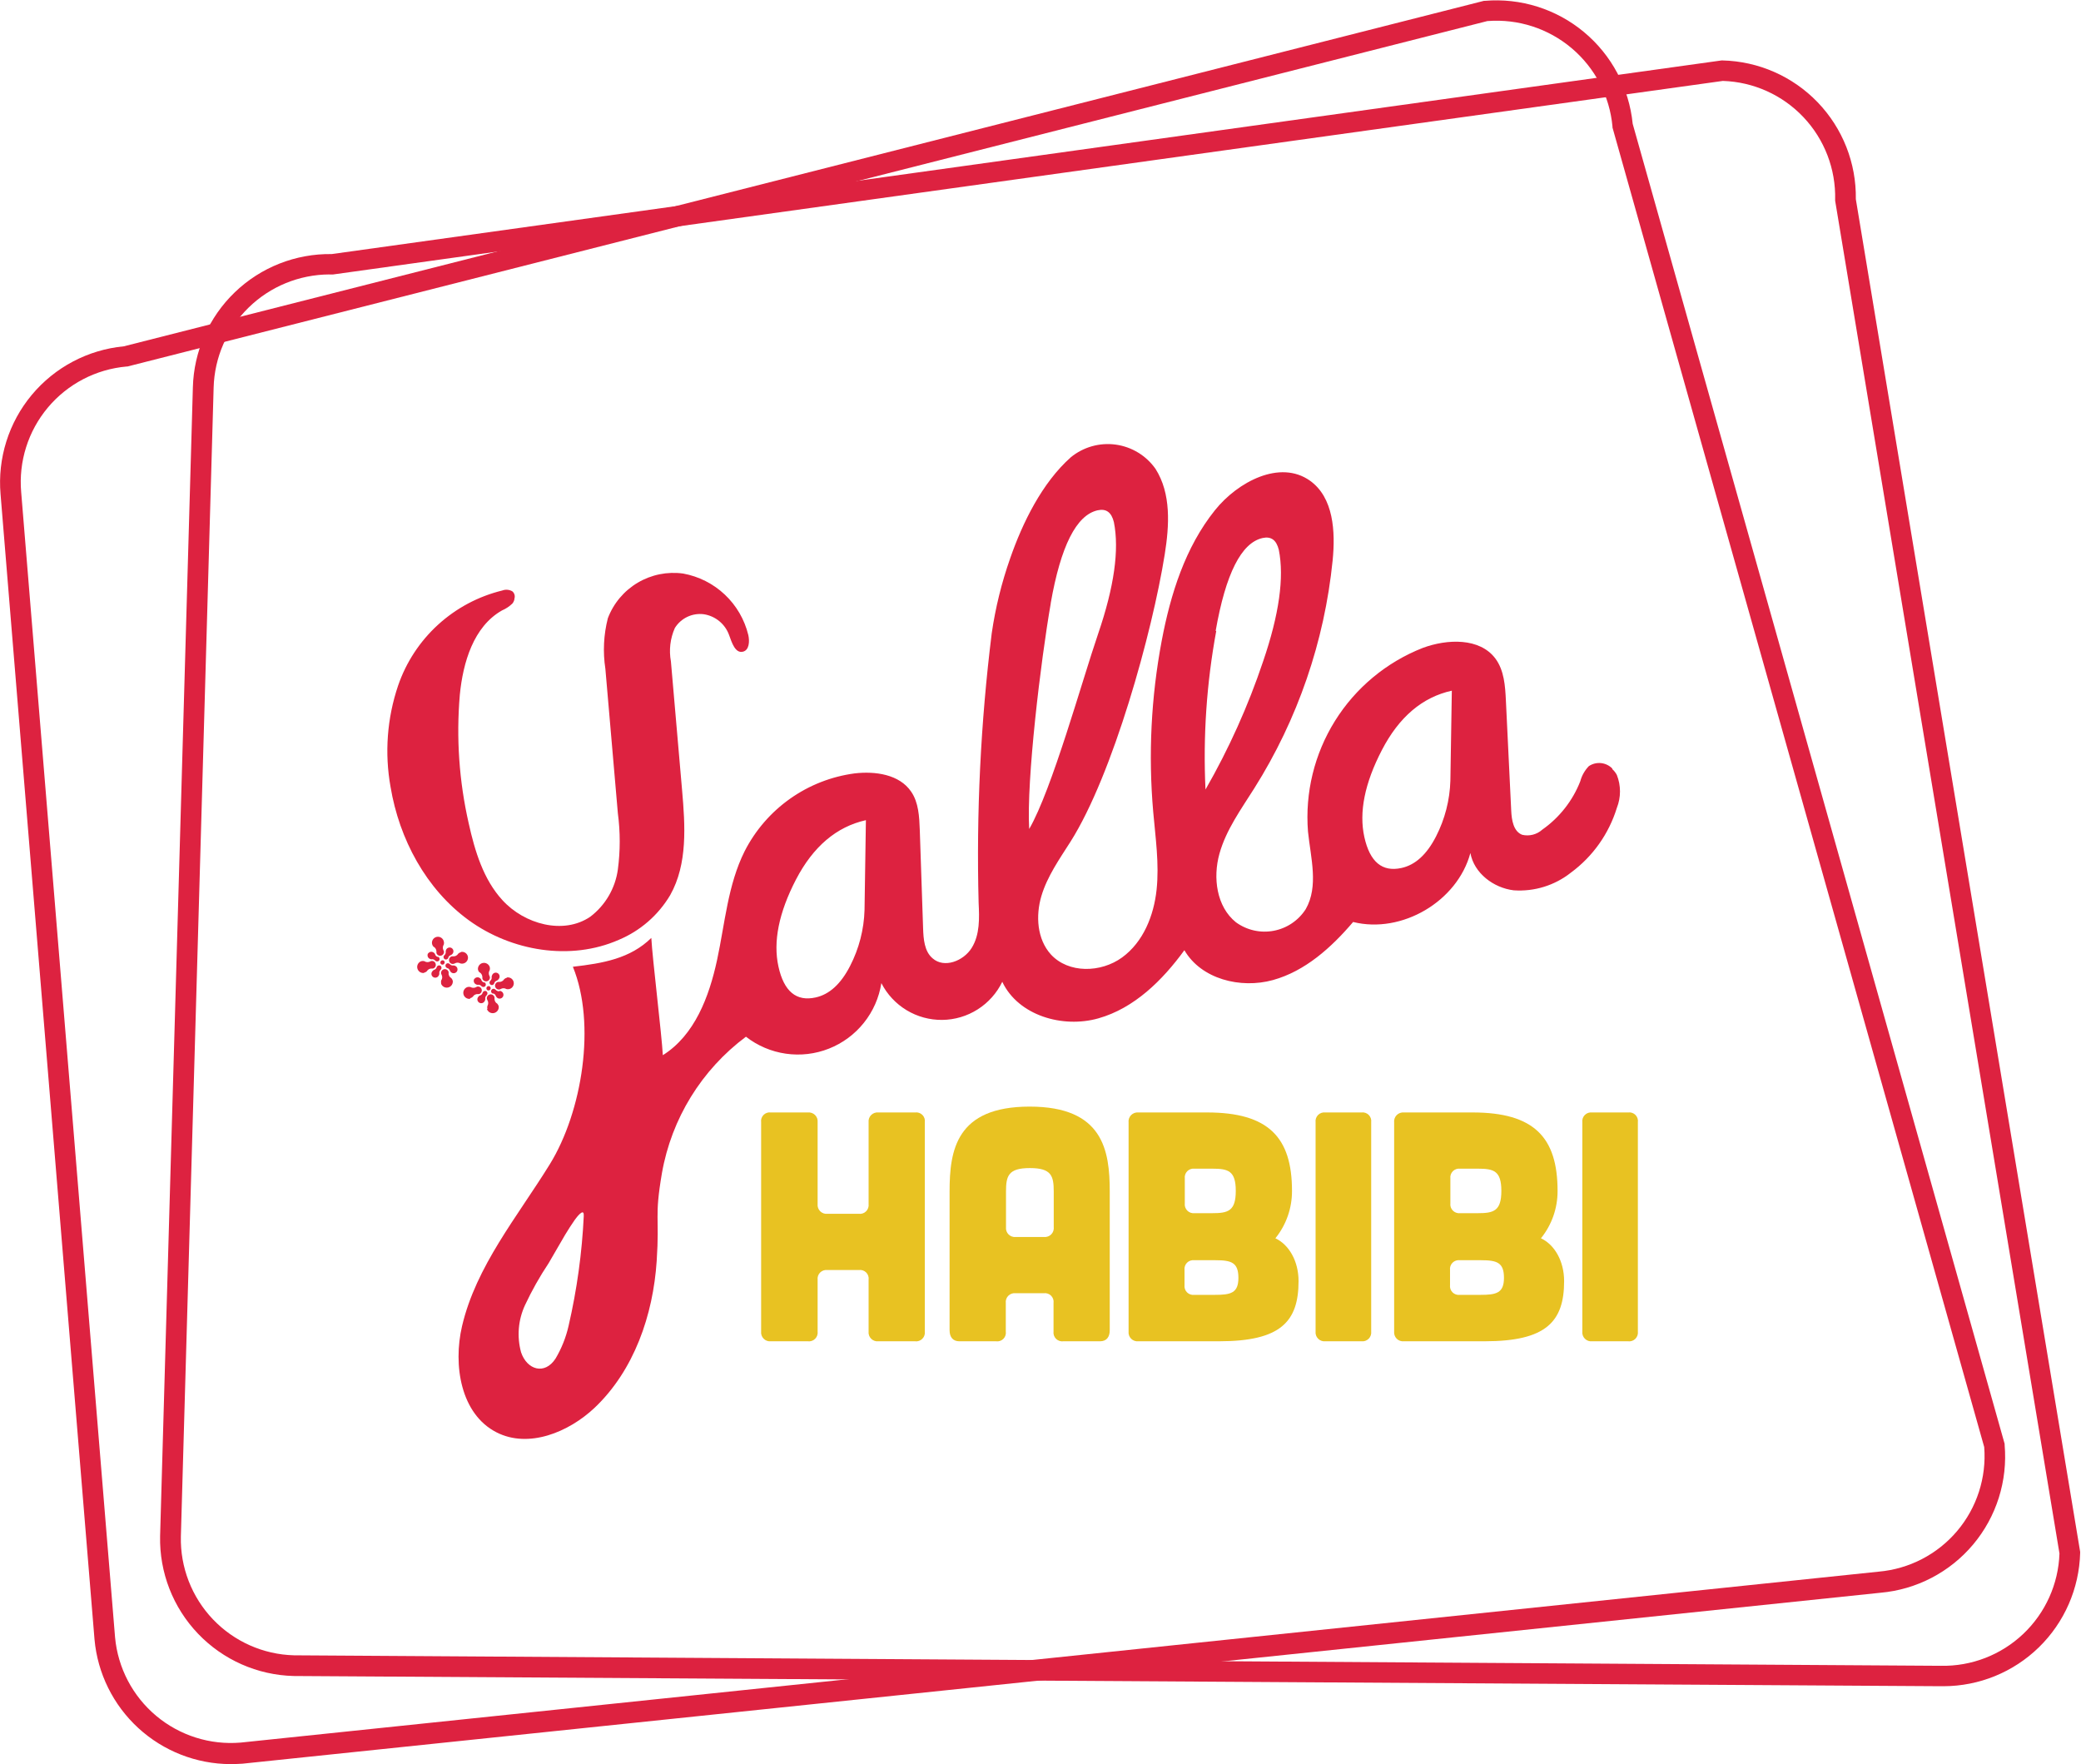 <svg width="210" height="178" viewBox="0 0 210 178" fill="none" xmlns="http://www.w3.org/2000/svg">
<g clip-path="url(#clip0_23_9408)">
<path d="M162.72 77.565C162.416 77.248 162.01 77.049 161.573 77.001C161.137 76.954 160.697 77.063 160.333 77.308C159.92 77.737 159.623 78.264 159.469 78.839C158.699 80.804 157.367 82.498 155.641 83.712C155.369 83.957 155.043 84.132 154.689 84.223C154.335 84.314 153.964 84.318 153.608 84.234C152.724 83.893 152.543 82.745 152.501 81.791C152.32 78.078 152.142 74.382 151.965 70.702C151.896 69.219 151.791 67.653 150.914 66.463C149.334 64.333 146.042 64.465 143.577 65.377C139.914 66.816 136.81 69.394 134.724 72.732C132.639 76.07 131.682 79.99 131.994 83.914C132.266 86.559 133.087 89.427 131.765 91.738C131.403 92.303 130.929 92.789 130.372 93.164C129.816 93.54 129.188 93.797 128.528 93.921C127.868 94.045 127.19 94.033 126.535 93.885C125.88 93.737 125.263 93.456 124.72 93.061C122.764 91.487 122.381 88.571 123.056 86.148C123.732 83.726 125.242 81.659 126.579 79.535C130.953 72.592 133.657 64.729 134.479 56.564C134.772 53.648 134.584 50.195 132.182 48.496C129.168 46.366 124.915 48.601 122.604 51.483C119.604 55.221 118.121 59.954 117.23 64.667C116.159 70.35 115.871 76.154 116.374 81.916C116.604 84.533 116.993 87.165 116.715 89.775C116.437 92.385 115.378 95.051 113.235 96.611C111.091 98.17 107.819 98.24 106.044 96.304C104.652 94.766 104.498 92.406 105.09 90.415C105.682 88.424 106.914 86.684 108.028 84.93C112.302 78.185 116.276 63.831 117.536 55.945C118.003 53.021 118.198 49.805 116.604 47.306C116.137 46.644 115.54 46.086 114.848 45.665C114.156 45.245 113.385 44.971 112.583 44.862C111.781 44.753 110.965 44.811 110.186 45.031C109.407 45.252 108.682 45.63 108.056 46.144C105.16 48.719 103.183 52.757 101.937 56.348C101.074 58.8 100.452 61.329 100.078 63.901C98.959 72.921 98.517 82.012 98.756 91.098C98.832 92.65 98.888 94.307 98.06 95.643C97.231 96.98 95.275 97.731 94.113 96.701C93.284 96.005 93.187 94.759 93.152 93.659L92.818 83.754C92.769 82.41 92.7 80.969 91.948 79.883C90.771 78.143 88.335 77.795 86.247 78.039C83.898 78.35 81.661 79.227 79.727 80.595C77.793 81.963 76.22 83.78 75.144 85.891C73.445 89.281 73.16 93.165 72.36 96.875C71.559 100.585 70.097 104.463 66.888 106.474C66.777 104.386 65.837 96.729 65.726 94.641C63.596 96.729 60.853 97.202 57.811 97.55C60.171 103.314 58.758 112.169 55.486 117.473C52.215 122.777 48.045 127.747 46.625 133.817C45.706 137.764 46.493 142.686 50.105 144.53C53.335 146.18 57.373 144.53 60.004 142.052C63.986 138.272 65.907 132.71 66.269 127.232C66.575 122.603 66.018 122.944 66.798 118.371C67.766 112.87 70.799 107.947 75.276 104.609C76.447 105.521 77.836 106.112 79.306 106.322C80.775 106.533 82.274 106.357 83.654 105.81C85.035 105.264 86.248 104.367 87.175 103.207C88.103 102.048 88.711 100.667 88.941 99.2C89.518 100.329 90.398 101.275 91.483 101.931C92.568 102.587 93.815 102.927 95.083 102.914C96.351 102.9 97.59 102.533 98.66 101.853C99.731 101.174 100.591 100.209 101.143 99.068C102.751 102.465 107.22 103.781 110.84 102.757C114.46 101.734 117.307 98.922 119.52 95.88C121.219 98.803 125.193 99.792 128.451 98.894C131.709 97.996 134.354 95.608 136.547 93.033C141.475 94.258 147.072 90.944 148.381 86.072C148.749 88.104 150.712 89.594 152.759 89.838C154.838 89.982 156.897 89.344 158.53 88.049C160.731 86.426 162.353 84.14 163.159 81.526C163.584 80.456 163.584 79.263 163.159 78.192C163.038 77.966 162.877 77.763 162.685 77.593M122.674 63.671C123.685 57.894 125.265 54.766 127.414 54.288C128.284 54.1 128.806 54.497 129.05 55.485C129.607 58.27 129.078 62.022 127.463 66.741C125.956 71.231 124.009 75.561 121.65 79.668C121.397 74.307 121.761 68.935 122.736 63.657M106.03 60.873C107.042 55.095 108.622 51.968 110.77 51.49C111.64 51.302 112.163 51.698 112.406 52.687C112.963 55.471 112.434 59.223 110.819 63.943C109.204 68.655 106.148 79.716 103.858 83.649C103.573 78.728 105.028 66.651 106.037 60.873M58.911 122.68C58.733 126.417 58.221 130.13 57.38 133.775C57.117 134.94 56.673 136.056 56.064 137.082C54.971 138.773 53.182 138.23 52.583 136.455C52.15 134.871 52.29 133.185 52.98 131.694C53.669 130.223 54.467 128.806 55.368 127.455C55.939 126.501 56.468 125.527 57.038 124.58C57.345 124.072 57.665 123.571 58.006 123.083C58.152 122.881 58.967 121.782 58.904 122.68M87.242 91.829C87.184 93.793 86.687 95.719 85.787 97.467C84.859 99.281 83.699 100.342 82.307 100.648C80.358 101.08 79.107 100.04 78.555 97.53C78.003 95.019 78.592 92.093 80.323 88.752C82.059 85.42 84.411 83.422 87.381 82.758L87.242 91.829ZM146.362 78.763C146.306 80.727 145.811 82.653 144.914 84.401C143.986 86.216 142.826 87.276 141.433 87.582C139.484 88.014 138.238 86.977 137.681 84.464C137.125 81.951 137.716 79.027 139.45 75.686C141.183 72.345 143.536 70.347 146.508 69.693L146.362 78.763Z" fill="#DD2240"/>
<path d="M51.908 60.421C51.953 60.291 51.958 60.151 51.923 60.019C51.888 59.886 51.815 59.767 51.713 59.676C51.56 59.583 51.387 59.527 51.209 59.511C51.03 59.496 50.85 59.521 50.683 59.585C48.266 60.175 46.037 61.364 44.2 63.041C42.363 64.719 40.978 66.831 40.172 69.185C39.059 72.474 38.798 75.992 39.413 79.41C40.29 84.666 42.991 89.719 47.3 92.852C51.609 95.984 57.56 96.98 62.44 94.836C64.611 93.927 66.432 92.343 67.633 90.318C69.401 87.172 69.144 83.315 68.83 79.717L67.703 66.734C67.494 65.599 67.632 64.427 68.099 63.372C68.401 62.883 68.838 62.492 69.356 62.245C69.875 61.998 70.453 61.906 71.023 61.98C71.596 62.067 72.135 62.307 72.583 62.675C73.031 63.042 73.373 63.524 73.571 64.068C73.849 64.834 74.19 65.941 74.963 65.76C75.61 65.614 75.659 64.716 75.513 64.075C75.134 62.516 74.311 61.099 73.144 59.999C71.976 58.898 70.514 58.159 68.935 57.873C67.345 57.654 65.728 57.981 64.349 58.8C62.969 59.62 61.908 60.883 61.34 62.384C60.913 64.05 60.828 65.786 61.09 67.486L62.35 82.062C62.6 83.945 62.6 85.853 62.35 87.736C62.09 89.631 61.089 91.346 59.565 92.504C56.85 94.349 52.917 93.256 50.704 90.833C48.783 88.745 47.919 85.877 47.3 83.086C46.331 78.833 46.028 74.456 46.402 70.11C46.722 66.825 47.794 63.219 50.655 61.597C51.045 61.431 51.401 61.195 51.706 60.901C51.805 60.779 51.874 60.636 51.908 60.483" fill="#DD2240"/>
<path d="M44.613 96.903C44.555 96.917 44.505 96.952 44.473 97.001C44.441 97.05 44.428 97.11 44.439 97.168C44.444 97.196 44.456 97.222 44.472 97.246C44.488 97.269 44.509 97.29 44.533 97.305C44.556 97.321 44.583 97.331 44.611 97.336C44.639 97.341 44.668 97.341 44.696 97.335C44.753 97.319 44.803 97.282 44.835 97.232C44.867 97.182 44.879 97.122 44.87 97.063C44.865 97.036 44.853 97.009 44.837 96.986C44.821 96.963 44.8 96.943 44.776 96.928C44.752 96.913 44.725 96.903 44.697 96.899C44.669 96.895 44.64 96.896 44.613 96.903Z" fill="#DD2240"/>
<path d="M45.038 95.797C45.004 95.857 44.983 95.923 44.975 95.992C44.99 96.06 44.986 96.131 44.966 96.198C44.945 96.265 44.907 96.326 44.857 96.374C44.831 96.39 44.809 96.411 44.794 96.437C44.759 96.494 44.748 96.561 44.762 96.626C44.777 96.691 44.815 96.748 44.871 96.785C44.927 96.819 44.994 96.829 45.058 96.813C45.122 96.797 45.177 96.757 45.212 96.701C45.229 96.679 45.241 96.653 45.246 96.625C45.295 96.416 45.483 96.388 45.539 96.353C45.601 96.318 45.654 96.268 45.692 96.207C45.721 96.164 45.74 96.116 45.75 96.066C45.76 96.015 45.76 95.963 45.75 95.912C45.739 95.862 45.719 95.814 45.69 95.772C45.661 95.729 45.624 95.692 45.581 95.664C45.491 95.61 45.384 95.594 45.282 95.619C45.18 95.644 45.092 95.707 45.038 95.797Z" fill="#DD2240"/>
<path d="M44.098 97.529L44.063 97.606C44.014 97.815 43.834 97.843 43.771 97.877C43.71 97.915 43.658 97.965 43.618 98.024C43.584 98.066 43.56 98.116 43.547 98.168C43.534 98.221 43.532 98.276 43.541 98.329C43.55 98.383 43.571 98.434 43.601 98.479C43.631 98.524 43.67 98.562 43.716 98.591C43.761 98.621 43.813 98.64 43.866 98.648C43.92 98.656 43.975 98.653 44.027 98.639C44.08 98.625 44.128 98.6 44.17 98.566C44.213 98.532 44.247 98.49 44.272 98.441C44.313 98.382 44.334 98.311 44.335 98.24C44.322 98.17 44.327 98.099 44.349 98.032C44.371 97.965 44.409 97.905 44.46 97.857C44.484 97.841 44.503 97.819 44.516 97.794C44.551 97.738 44.563 97.671 44.55 97.606C44.538 97.541 44.5 97.484 44.446 97.446C44.389 97.412 44.32 97.402 44.255 97.417C44.19 97.433 44.134 97.473 44.098 97.529Z" fill="#DD2240"/>
<path d="M45.776 97.419C45.707 97.432 45.637 97.427 45.572 97.405C45.506 97.383 45.447 97.345 45.4 97.294C45.384 97.271 45.362 97.251 45.337 97.239C45.31 97.219 45.279 97.206 45.247 97.199C45.214 97.192 45.181 97.192 45.148 97.198C45.115 97.205 45.084 97.218 45.057 97.237C45.03 97.256 45.007 97.28 44.989 97.308C44.971 97.336 44.959 97.368 44.954 97.401C44.949 97.434 44.95 97.467 44.958 97.5C44.965 97.532 44.98 97.563 44.999 97.59C45.019 97.616 45.044 97.639 45.072 97.656L45.149 97.691C45.358 97.74 45.386 97.921 45.42 97.976C45.453 98.04 45.501 98.095 45.56 98.136C45.647 98.195 45.755 98.216 45.858 98.195C45.961 98.174 46.051 98.113 46.11 98.025C46.137 97.981 46.156 97.932 46.164 97.88C46.173 97.829 46.17 97.776 46.158 97.726C46.146 97.675 46.123 97.627 46.093 97.586C46.061 97.544 46.022 97.509 45.977 97.482C45.918 97.442 45.848 97.42 45.776 97.419Z" fill="#DD2240"/>
<path d="M43.2 96.187C43.146 96.276 43.13 96.384 43.154 96.485C43.179 96.587 43.243 96.675 43.332 96.73C43.393 96.769 43.462 96.793 43.534 96.799C43.602 96.783 43.672 96.785 43.739 96.806C43.805 96.827 43.864 96.866 43.91 96.918L43.973 96.973C44.029 97.011 44.098 97.024 44.164 97.011C44.231 96.998 44.289 96.96 44.328 96.904C44.362 96.846 44.372 96.778 44.356 96.713C44.341 96.648 44.3 96.591 44.244 96.556H44.161C44.094 96.535 44.035 96.497 43.989 96.445C43.942 96.394 43.91 96.331 43.896 96.263C43.862 96.2 43.812 96.147 43.75 96.11C43.707 96.08 43.659 96.059 43.608 96.048C43.557 96.037 43.504 96.036 43.453 96.046C43.402 96.056 43.353 96.076 43.309 96.105C43.266 96.133 43.229 96.171 43.2 96.215" fill="#DD2240"/>
<path d="M43.77 95.534C43.858 95.587 43.93 95.662 43.978 95.753C44.026 95.844 44.048 95.946 44.042 96.049C44.035 96.088 44.035 96.128 44.042 96.167C44.071 96.26 44.134 96.339 44.218 96.389C44.303 96.438 44.403 96.453 44.498 96.432C44.594 96.411 44.678 96.355 44.734 96.275C44.79 96.195 44.814 96.097 44.801 96C44.792 95.96 44.775 95.922 44.752 95.888C44.705 95.797 44.684 95.694 44.69 95.591C44.696 95.489 44.729 95.389 44.787 95.304C44.815 95.204 44.815 95.098 44.787 94.998C44.752 94.841 44.656 94.704 44.52 94.618C44.384 94.532 44.22 94.503 44.063 94.538C43.906 94.573 43.769 94.669 43.683 94.805C43.597 94.941 43.568 95.105 43.603 95.262C43.627 95.364 43.677 95.458 43.75 95.534" fill="#DD2240"/>
<path d="M44.502 99.235C44.549 99.38 44.648 99.501 44.78 99.577C44.913 99.652 45.068 99.676 45.217 99.643C45.365 99.61 45.496 99.523 45.584 99.398C45.672 99.274 45.71 99.121 45.692 98.971C45.666 98.869 45.616 98.776 45.546 98.699C45.455 98.648 45.381 98.573 45.332 98.482C45.283 98.391 45.26 98.287 45.267 98.184C45.278 98.145 45.278 98.104 45.267 98.066C45.238 97.972 45.175 97.893 45.091 97.844C45.006 97.795 44.907 97.779 44.811 97.8C44.715 97.821 44.631 97.877 44.575 97.957C44.519 98.037 44.495 98.136 44.508 98.233C44.52 98.272 44.537 98.309 44.557 98.344C44.608 98.435 44.632 98.538 44.625 98.641C44.619 98.745 44.584 98.845 44.522 98.929C44.495 99.029 44.495 99.135 44.522 99.235" fill="#DD2240"/>
<path d="M46.513 96.083C46.411 96.106 46.317 96.157 46.242 96.229C46.19 96.318 46.114 96.391 46.023 96.439C45.932 96.487 45.829 96.508 45.727 96.501H45.601C45.553 96.512 45.507 96.533 45.466 96.562C45.426 96.592 45.391 96.629 45.365 96.672C45.34 96.715 45.322 96.762 45.315 96.812C45.308 96.861 45.31 96.912 45.323 96.96C45.331 97.01 45.349 97.057 45.377 97.099C45.404 97.141 45.439 97.178 45.481 97.206C45.523 97.234 45.57 97.253 45.619 97.262C45.669 97.272 45.719 97.27 45.768 97.259C45.81 97.253 45.85 97.239 45.887 97.218C45.974 97.164 46.074 97.136 46.175 97.136C46.278 97.136 46.378 97.164 46.464 97.218C46.567 97.246 46.675 97.246 46.778 97.218C46.925 97.178 47.052 97.085 47.133 96.955C47.215 96.826 47.244 96.671 47.216 96.522C47.184 96.368 47.093 96.233 46.963 96.146C46.833 96.059 46.674 96.026 46.52 96.055" fill="#DD2240"/>
<path d="M42.796 98.149C42.901 98.128 42.998 98.077 43.075 98.003C43.124 97.913 43.198 97.84 43.289 97.792C43.379 97.744 43.481 97.723 43.583 97.731H43.687C43.736 97.72 43.782 97.699 43.822 97.669C43.863 97.64 43.897 97.603 43.923 97.56C43.949 97.517 43.966 97.47 43.974 97.42C43.981 97.371 43.978 97.32 43.966 97.272C43.957 97.223 43.938 97.176 43.91 97.134C43.883 97.092 43.847 97.057 43.806 97.029C43.764 97.001 43.718 96.981 43.669 96.972C43.62 96.962 43.569 96.963 43.52 96.973C43.477 96.978 43.436 96.995 43.402 97.021C43.311 97.068 43.21 97.09 43.108 97.084C43.006 97.078 42.908 97.044 42.824 96.987C42.724 96.959 42.618 96.959 42.518 96.987C42.375 97.034 42.254 97.133 42.179 97.264C42.105 97.395 42.081 97.55 42.113 97.697C42.145 97.845 42.23 97.975 42.352 98.064C42.475 98.152 42.625 98.192 42.775 98.177" fill="#DD2240"/>
<path d="M49.256 99.507C49.199 99.52 49.15 99.555 49.118 99.605C49.087 99.654 49.077 99.714 49.089 99.771C49.093 99.799 49.103 99.826 49.118 99.851C49.133 99.875 49.153 99.895 49.177 99.911C49.201 99.927 49.227 99.937 49.255 99.942C49.283 99.947 49.312 99.946 49.34 99.938C49.398 99.924 49.448 99.887 49.48 99.837C49.512 99.787 49.524 99.726 49.514 99.667C49.508 99.639 49.497 99.613 49.48 99.59C49.464 99.566 49.444 99.546 49.419 99.531C49.395 99.516 49.368 99.507 49.34 99.502C49.312 99.498 49.284 99.5 49.256 99.507Z" fill="#DD2240"/>
<path d="M49.673 98.373C49.64 98.434 49.619 98.5 49.611 98.568C49.626 98.637 49.622 98.708 49.602 98.775C49.581 98.842 49.543 98.903 49.492 98.951C49.469 98.967 49.45 98.989 49.437 99.014C49.419 99.041 49.406 99.072 49.399 99.104C49.393 99.137 49.393 99.17 49.399 99.202C49.406 99.235 49.419 99.265 49.437 99.293C49.455 99.32 49.479 99.344 49.506 99.362C49.534 99.379 49.565 99.391 49.597 99.397C49.63 99.402 49.663 99.4 49.695 99.393C49.727 99.385 49.757 99.371 49.783 99.351C49.809 99.331 49.831 99.307 49.847 99.278C49.865 99.256 49.877 99.23 49.882 99.202C49.938 98.993 50.119 98.965 50.175 98.93C50.238 98.897 50.291 98.846 50.328 98.784C50.364 98.741 50.39 98.692 50.404 98.638C50.419 98.584 50.422 98.528 50.413 98.473C50.405 98.418 50.385 98.366 50.354 98.319C50.323 98.273 50.283 98.234 50.236 98.204C50.189 98.175 50.136 98.156 50.081 98.148C50.026 98.141 49.969 98.145 49.916 98.161C49.863 98.177 49.814 98.204 49.772 98.241C49.73 98.278 49.697 98.323 49.673 98.373Z" fill="#DD2240"/>
<path d="M48.734 100.106L48.699 100.182C48.681 100.25 48.644 100.312 48.592 100.36C48.54 100.408 48.476 100.44 48.407 100.454C48.346 100.491 48.294 100.541 48.254 100.6C48.22 100.643 48.196 100.692 48.183 100.745C48.17 100.797 48.168 100.852 48.177 100.905C48.186 100.959 48.207 101.01 48.237 101.055C48.267 101.1 48.306 101.139 48.352 101.168C48.397 101.197 48.449 101.216 48.502 101.224C48.556 101.233 48.611 101.23 48.663 101.215C48.715 101.201 48.764 101.176 48.806 101.142C48.848 101.108 48.883 101.066 48.908 101.017C48.948 100.958 48.97 100.888 48.971 100.816C48.957 100.747 48.962 100.677 48.984 100.611C49.006 100.545 49.044 100.486 49.096 100.44C49.118 100.42 49.137 100.396 49.151 100.37C49.187 100.314 49.199 100.247 49.186 100.182C49.173 100.117 49.136 100.06 49.082 100.022C49.024 99.988 48.956 99.978 48.891 99.993C48.826 100.009 48.77 100.049 48.734 100.106Z" fill="#DD2240"/>
<path d="M50.411 100.016C50.343 100.029 50.273 100.024 50.207 100.002C50.142 99.98 50.083 99.942 50.035 99.891C50.02 99.867 49.998 99.848 49.973 99.835C49.946 99.811 49.914 99.793 49.879 99.782C49.844 99.772 49.807 99.769 49.771 99.774C49.735 99.779 49.701 99.792 49.67 99.811C49.639 99.831 49.614 99.857 49.594 99.888C49.575 99.919 49.562 99.953 49.557 99.989C49.553 100.025 49.556 100.062 49.567 100.097C49.578 100.132 49.596 100.164 49.62 100.191C49.645 100.217 49.675 100.239 49.708 100.253H49.785C49.994 100.302 50.022 100.483 50.056 100.538C50.089 100.602 50.137 100.657 50.196 100.698C50.283 100.757 50.391 100.777 50.494 100.757C50.597 100.736 50.687 100.675 50.745 100.587C50.773 100.543 50.792 100.494 50.8 100.442C50.808 100.391 50.806 100.338 50.794 100.288C50.782 100.237 50.759 100.189 50.728 100.148C50.697 100.106 50.658 100.071 50.613 100.044C50.554 100.004 50.483 99.982 50.411 99.981" fill="#DD2240"/>
<path d="M47.864 98.763C47.81 98.853 47.793 98.96 47.818 99.062C47.843 99.163 47.907 99.251 47.996 99.306C48.056 99.345 48.126 99.369 48.198 99.375C48.265 99.359 48.336 99.362 48.402 99.382C48.468 99.403 48.528 99.442 48.574 99.494L48.636 99.549C48.693 99.587 48.762 99.6 48.828 99.588C48.895 99.574 48.953 99.536 48.991 99.48C49.025 99.422 49.035 99.354 49.02 99.289C49.004 99.224 48.964 99.168 48.908 99.132H48.824C48.758 99.111 48.699 99.073 48.652 99.022C48.606 98.97 48.574 98.907 48.56 98.839C48.526 98.776 48.475 98.723 48.413 98.686C48.371 98.656 48.322 98.635 48.272 98.624C48.221 98.613 48.168 98.612 48.116 98.622C48.065 98.632 48.016 98.652 47.973 98.681C47.929 98.71 47.892 98.747 47.864 98.791" fill="#DD2240"/>
<path d="M48.407 98.115C48.493 98.169 48.564 98.245 48.612 98.335C48.66 98.426 48.682 98.528 48.678 98.63C48.671 98.669 48.671 98.709 48.678 98.748C48.707 98.841 48.77 98.921 48.854 98.97C48.939 99.019 49.039 99.035 49.134 99.014C49.23 98.993 49.314 98.936 49.37 98.856C49.426 98.776 49.45 98.678 49.437 98.581C49.428 98.541 49.411 98.503 49.388 98.47C49.341 98.378 49.32 98.275 49.326 98.173C49.332 98.07 49.365 97.971 49.423 97.885C49.448 97.784 49.448 97.679 49.423 97.579C49.376 97.434 49.276 97.312 49.144 97.237C49.012 97.161 48.856 97.138 48.708 97.171C48.559 97.204 48.428 97.291 48.34 97.415C48.252 97.54 48.214 97.692 48.233 97.843C48.256 97.945 48.306 98.039 48.379 98.115" fill="#DD2240"/>
<path d="M49.137 101.812C49.185 101.956 49.284 102.078 49.416 102.154C49.548 102.229 49.704 102.253 49.853 102.22C50.001 102.187 50.132 102.099 50.22 101.975C50.308 101.851 50.346 101.698 50.328 101.547C50.302 101.446 50.252 101.353 50.182 101.276C50.092 101.226 50.018 101.152 49.969 101.062C49.92 100.972 49.897 100.87 49.903 100.768C49.91 100.726 49.91 100.684 49.903 100.642C49.892 100.592 49.871 100.544 49.842 100.502C49.813 100.46 49.775 100.424 49.732 100.396C49.689 100.368 49.64 100.349 49.59 100.34C49.539 100.331 49.487 100.332 49.437 100.343C49.386 100.354 49.339 100.375 49.297 100.404C49.254 100.434 49.218 100.471 49.191 100.514C49.163 100.558 49.144 100.606 49.135 100.657C49.126 100.707 49.127 100.759 49.137 100.809C49.149 100.848 49.166 100.886 49.186 100.921C49.24 101.009 49.268 101.11 49.268 101.213C49.268 101.316 49.24 101.417 49.186 101.505C49.158 101.606 49.158 101.712 49.186 101.812" fill="#DD2240"/>
<path d="M51.149 98.658C51.047 98.681 50.953 98.731 50.878 98.804C50.826 98.893 50.75 98.966 50.659 99.015C50.569 99.064 50.466 99.088 50.363 99.082H50.237C50.142 99.11 50.06 99.173 50.01 99.259C49.959 99.345 49.943 99.447 49.965 99.544C49.988 99.641 50.046 99.726 50.129 99.781C50.212 99.837 50.313 99.858 50.411 99.841C50.451 99.835 50.489 99.82 50.523 99.799C50.61 99.746 50.71 99.717 50.812 99.717C50.914 99.717 51.014 99.746 51.101 99.799C51.187 99.822 51.277 99.825 51.365 99.807C51.453 99.79 51.535 99.754 51.607 99.701C51.679 99.648 51.738 99.579 51.78 99.5C51.822 99.421 51.845 99.334 51.849 99.245C51.853 99.155 51.836 99.067 51.801 98.984C51.766 98.902 51.713 98.829 51.646 98.77C51.579 98.711 51.5 98.668 51.414 98.644C51.328 98.619 51.237 98.615 51.149 98.63" fill="#DD2240"/>
<path d="M47.439 100.725C47.541 100.702 47.635 100.651 47.711 100.579C47.761 100.49 47.836 100.418 47.926 100.37C48.016 100.322 48.117 100.3 48.219 100.307H48.344C48.438 100.278 48.517 100.215 48.566 100.131C48.615 100.046 48.631 99.946 48.61 99.851C48.589 99.755 48.532 99.671 48.452 99.615C48.372 99.559 48.274 99.535 48.177 99.548C48.137 99.556 48.099 99.573 48.066 99.597C47.977 99.649 47.876 99.677 47.773 99.677C47.671 99.677 47.57 99.649 47.481 99.597C47.381 99.569 47.275 99.569 47.175 99.597C47.03 99.644 46.908 99.744 46.833 99.876C46.758 100.008 46.734 100.164 46.767 100.312C46.8 100.461 46.887 100.592 47.011 100.68C47.136 100.767 47.288 100.806 47.439 100.787" fill="#DD2240"/>
<path d="M81.52 112.254C81.654 112.239 81.788 112.255 81.915 112.3C82.041 112.344 82.156 112.417 82.251 112.511C82.346 112.606 82.418 112.721 82.463 112.847C82.507 112.974 82.523 113.109 82.509 113.242V121.491C82.495 121.624 82.51 121.759 82.555 121.885C82.6 122.012 82.672 122.127 82.767 122.221C82.862 122.316 82.976 122.388 83.103 122.433C83.229 122.478 83.364 122.494 83.497 122.479H86.665C86.798 122.496 86.934 122.482 87.062 122.439C87.19 122.395 87.306 122.323 87.401 122.227C87.496 122.132 87.569 122.016 87.612 121.888C87.656 121.761 87.67 121.625 87.653 121.491V113.242C87.639 113.109 87.654 112.974 87.699 112.847C87.744 112.721 87.816 112.606 87.911 112.511C88.006 112.417 88.121 112.344 88.247 112.3C88.373 112.255 88.508 112.239 88.641 112.254H92.338C92.472 112.234 92.609 112.245 92.738 112.288C92.867 112.331 92.985 112.403 93.081 112.499C93.177 112.595 93.249 112.712 93.292 112.841C93.334 112.97 93.346 113.108 93.326 113.242V134.355C93.343 134.489 93.329 134.625 93.286 134.752C93.242 134.88 93.17 134.996 93.074 135.091C92.979 135.187 92.863 135.259 92.735 135.303C92.608 135.346 92.472 135.36 92.338 135.343H88.641C88.508 135.357 88.373 135.342 88.247 135.297C88.121 135.252 88.006 135.18 87.911 135.085C87.816 134.99 87.744 134.876 87.699 134.749C87.654 134.623 87.639 134.488 87.653 134.355V129.141C87.673 129.006 87.661 128.869 87.618 128.74C87.576 128.611 87.504 128.494 87.408 128.398C87.311 128.302 87.194 128.229 87.065 128.187C86.936 128.144 86.799 128.133 86.665 128.152H83.497C83.363 128.135 83.227 128.149 83.1 128.193C82.972 128.237 82.856 128.309 82.761 128.404C82.665 128.5 82.593 128.616 82.549 128.743C82.506 128.871 82.492 129.007 82.509 129.141V134.355C82.526 134.489 82.512 134.625 82.468 134.752C82.425 134.88 82.352 134.996 82.257 135.091C82.162 135.187 82.046 135.259 81.918 135.303C81.79 135.346 81.654 135.36 81.52 135.343H77.796C77.663 135.357 77.528 135.342 77.402 135.297C77.275 135.252 77.16 135.18 77.066 135.085C76.971 134.99 76.898 134.876 76.854 134.749C76.809 134.623 76.793 134.488 76.808 134.355V113.242C76.788 113.108 76.8 112.97 76.842 112.841C76.885 112.712 76.957 112.595 77.053 112.499C77.149 112.403 77.266 112.331 77.396 112.288C77.525 112.245 77.662 112.234 77.796 112.254H81.52Z" fill="#E8C222"/>
<path d="M111.988 134.223C111.988 134.919 111.661 135.343 111 135.343H107.303C107.17 135.36 107.034 135.347 106.906 135.303C106.778 135.259 106.662 135.187 106.567 135.092C106.471 134.996 106.399 134.88 106.355 134.752C106.312 134.625 106.298 134.489 106.315 134.355V131.487C106.335 131.352 106.323 131.215 106.28 131.086C106.237 130.956 106.165 130.839 106.069 130.742C105.973 130.646 105.856 130.573 105.728 130.529C105.599 130.486 105.461 130.473 105.326 130.492H102.486C102.352 130.476 102.216 130.491 102.088 130.535C101.961 130.58 101.845 130.653 101.75 130.749C101.655 130.845 101.582 130.961 101.539 131.089C101.495 131.217 101.481 131.353 101.498 131.487V134.355C101.518 134.489 101.506 134.627 101.463 134.756C101.421 134.885 101.349 135.002 101.252 135.098C101.156 135.194 101.039 135.266 100.91 135.309C100.781 135.352 100.644 135.363 100.509 135.343H96.813C96.187 135.343 95.825 134.947 95.825 134.223V120.238C95.825 116.062 96.486 111.662 103.906 111.662C111.327 111.662 111.988 116.082 111.988 120.238V134.223ZM106.336 120.238C106.336 118.651 106.106 117.864 103.927 117.864C101.749 117.864 101.519 118.651 101.519 120.238V123.83C101.505 123.963 101.52 124.098 101.565 124.224C101.61 124.351 101.682 124.466 101.777 124.56C101.872 124.655 101.986 124.728 102.113 124.772C102.239 124.817 102.374 124.833 102.507 124.818H105.347C105.483 124.832 105.62 124.815 105.748 124.768C105.876 124.722 105.992 124.647 106.087 124.549C106.182 124.451 106.254 124.333 106.297 124.204C106.34 124.075 106.353 123.937 106.336 123.802V120.238Z" fill="#E8C222"/>
<path d="M121.803 112.252C128.006 112.252 130.379 114.758 130.379 120.167C130.389 121.906 129.796 123.596 128.702 124.949C130.052 125.575 131.041 127.225 131.041 129.271C131.041 133.365 129.231 135.341 123.028 135.341H114.877C114.744 135.356 114.609 135.34 114.483 135.295C114.356 135.251 114.241 135.178 114.147 135.084C114.052 134.989 113.979 134.874 113.935 134.748C113.89 134.621 113.874 134.486 113.889 134.353V113.275C113.871 113.14 113.885 113.002 113.928 112.872C113.971 112.743 114.042 112.625 114.137 112.526C114.232 112.428 114.348 112.352 114.476 112.305C114.604 112.257 114.741 112.239 114.877 112.252H121.803ZM122.597 130.657C124.184 130.657 124.971 130.49 124.971 128.944C124.971 127.399 124.274 127.162 122.666 127.162H120.522C120.389 127.145 120.253 127.159 120.125 127.203C119.997 127.246 119.881 127.319 119.786 127.414C119.69 127.51 119.618 127.626 119.575 127.753C119.531 127.881 119.517 128.017 119.534 128.151V129.668C119.517 129.802 119.531 129.938 119.575 130.066C119.618 130.193 119.69 130.309 119.786 130.405C119.881 130.5 119.997 130.573 120.125 130.616C120.253 130.66 120.389 130.674 120.522 130.657H122.597ZM122.332 122.415C123.919 122.415 124.706 122.213 124.706 120.167C124.706 118.12 123.919 117.925 122.332 117.925H120.55C120.416 117.908 120.28 117.922 120.153 117.966C120.025 118.009 119.909 118.082 119.814 118.177C119.718 118.272 119.646 118.388 119.602 118.516C119.559 118.644 119.545 118.78 119.562 118.914V121.419C119.545 121.554 119.559 121.69 119.603 121.818C119.646 121.946 119.719 122.062 119.814 122.158C119.909 122.254 120.025 122.327 120.152 122.371C120.28 122.416 120.416 122.431 120.55 122.415H122.332Z" fill="#E8C222"/>
<path d="M137.382 112.252C137.516 112.234 137.653 112.247 137.781 112.29C137.909 112.333 138.026 112.405 138.122 112.501C138.218 112.597 138.29 112.713 138.333 112.842C138.376 112.97 138.389 113.107 138.371 113.241V134.353C138.386 134.487 138.371 134.622 138.327 134.749C138.283 134.876 138.211 134.992 138.116 135.087C138.02 135.182 137.905 135.254 137.778 135.299C137.651 135.343 137.516 135.358 137.382 135.342H133.748C133.615 135.356 133.48 135.34 133.354 135.296C133.228 135.251 133.113 135.179 133.018 135.084C132.923 134.989 132.851 134.874 132.806 134.748C132.761 134.622 132.746 134.487 132.76 134.353V113.241C132.743 113.107 132.757 112.971 132.8 112.843C132.844 112.716 132.916 112.6 133.012 112.504C133.107 112.409 133.223 112.336 133.351 112.293C133.479 112.249 133.615 112.235 133.748 112.252H137.382Z" fill="#E8C222"/>
<path d="M148.603 112.252C154.805 112.252 157.179 114.758 157.179 120.167C157.188 121.906 156.596 123.596 155.501 124.949C156.852 125.575 157.84 127.225 157.84 129.271C157.84 133.365 156.024 135.341 149.828 135.341H141.677C141.544 135.356 141.409 135.34 141.282 135.295C141.156 135.251 141.041 135.178 140.946 135.084C140.852 134.989 140.779 134.874 140.735 134.748C140.69 134.621 140.674 134.486 140.688 134.353V113.275C140.671 113.14 140.685 113.002 140.728 112.872C140.771 112.743 140.842 112.625 140.937 112.526C141.032 112.428 141.148 112.352 141.276 112.305C141.404 112.257 141.541 112.239 141.677 112.252H148.603ZM149.397 130.657C150.977 130.657 151.77 130.49 151.77 128.944C151.77 127.399 151.074 127.162 149.459 127.162H147.315C147.181 127.145 147.045 127.159 146.918 127.203C146.79 127.246 146.674 127.319 146.579 127.414C146.483 127.51 146.411 127.626 146.367 127.753C146.324 127.881 146.31 128.017 146.327 128.151V129.668C146.31 129.802 146.324 129.938 146.367 130.066C146.411 130.193 146.483 130.309 146.579 130.405C146.674 130.5 146.79 130.573 146.918 130.616C147.045 130.66 147.181 130.674 147.315 130.657H149.397ZM149.132 122.415C150.712 122.415 151.506 122.213 151.506 120.167C151.506 118.12 150.712 117.925 149.132 117.925H147.35C147.216 117.908 147.08 117.922 146.953 117.966C146.825 118.009 146.709 118.082 146.614 118.177C146.518 118.272 146.446 118.388 146.402 118.516C146.358 118.644 146.345 118.78 146.362 118.914V121.419C146.345 121.554 146.359 121.69 146.402 121.818C146.446 121.946 146.518 122.062 146.614 122.158C146.709 122.254 146.825 122.327 146.952 122.371C147.08 122.416 147.216 122.431 147.35 122.415H149.132Z" fill="#E8C222"/>
<path d="M164.293 112.254C164.428 112.234 164.565 112.245 164.694 112.288C164.823 112.331 164.94 112.403 165.036 112.499C165.132 112.595 165.204 112.712 165.247 112.841C165.29 112.97 165.301 113.108 165.282 113.242V134.355C165.299 134.489 165.285 134.625 165.241 134.752C165.197 134.88 165.125 134.996 165.03 135.091C164.934 135.187 164.818 135.259 164.691 135.303C164.563 135.346 164.427 135.36 164.293 135.343H160.666C160.533 135.357 160.398 135.342 160.272 135.297C160.145 135.252 160.031 135.18 159.936 135.085C159.841 134.99 159.769 134.876 159.724 134.749C159.679 134.623 159.664 134.488 159.678 134.355V113.242C159.661 113.108 159.675 112.972 159.718 112.844C159.762 112.717 159.834 112.601 159.93 112.505C160.025 112.41 160.141 112.338 160.269 112.294C160.397 112.25 160.533 112.237 160.666 112.254H164.293Z" fill="#E8C222"/>
<path d="M23.257 178.007C19.813 177.995 16.498 176.698 13.96 174.37C11.423 172.042 9.845 168.851 9.537 165.421L0.056 49.869C-0.256 46.244 0.876 42.642 3.205 39.848C5.535 37.053 8.873 35.291 12.495 34.945L149.752 0.084H149.835C153.454 -0.221 157.048 0.91 159.84 3.232C162.633 5.554 164.4 8.882 164.76 12.495L202.293 145.687V145.784C202.61 149.426 201.468 153.043 199.119 155.843C196.769 158.643 193.404 160.396 189.764 160.716L24.461 177.965C24.078 177.986 23.667 178.007 23.257 178.007ZM150.1 2.124L12.85 36.984H12.767C9.677 37.258 6.823 38.747 4.83 41.124C2.837 43.5 1.869 46.57 2.137 49.66L11.611 165.213C11.894 168.298 13.385 171.146 15.76 173.136C18.135 175.126 21.2 176.096 24.287 175.835L189.589 158.586C192.662 158.316 195.505 156.844 197.498 154.49C199.491 152.136 200.474 149.089 200.233 146.014L162.72 12.864V12.767C162.438 9.695 160.96 6.857 158.604 4.866C156.248 2.874 153.204 1.89 150.128 2.124H150.1Z" fill="#DD2240"/>
<path d="M196.133 170.147H195.819L29.633 169.117C25.978 169.026 22.509 167.491 19.983 164.848C17.457 162.205 16.081 158.669 16.156 155.014L19.463 39.093C19.556 35.456 21.08 32.004 23.703 29.485C26.327 26.965 29.838 25.583 33.475 25.637L173.732 6.098H173.816C177.452 6.184 180.908 7.703 183.429 10.325C185.951 12.947 187.334 16.459 187.278 20.096L209.915 156.587V156.692C209.821 160.287 208.329 163.704 205.755 166.217C203.181 168.729 199.729 170.139 196.133 170.147ZM33.245 27.691C30.194 27.704 27.268 28.904 25.086 31.038C22.905 33.172 21.639 36.07 21.558 39.12L18.252 155.042C18.182 158.143 19.345 161.146 21.484 163.393C23.624 165.639 26.566 166.947 29.668 167.029L195.868 168.087C198.95 168.147 201.933 166.992 204.17 164.872C206.408 162.751 207.722 159.835 207.827 156.754L185.19 20.249V20.152C185.265 17.063 184.116 14.069 181.993 11.824C179.87 9.579 176.946 8.263 173.857 8.165L33.593 27.698H33.245V27.691Z" fill="#DD2240"/>
</g>
<defs>
<clipPath id="clip0_23_9408">
<rect width="209.916" height="178.006" fill="white"/>
</clipPath>
</defs>
</svg>
